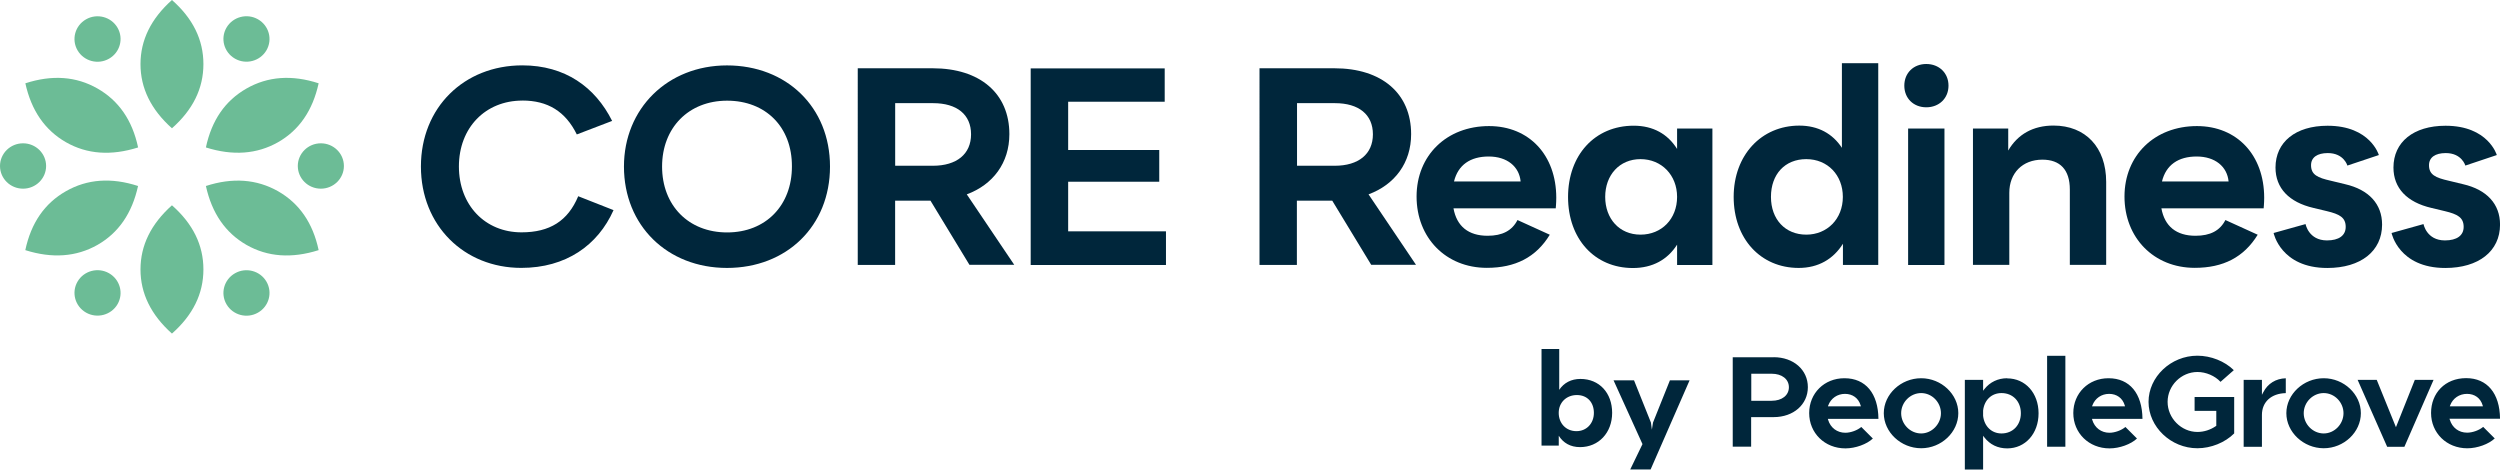<?xml version="1.0" encoding="UTF-8"?>
<svg id="Layer_1" data-name="Layer 1" xmlns="http://www.w3.org/2000/svg" viewBox="0 0 532.41 100">
  <defs>
    <style>
      .cls-1 {
        fill: #6cbc96;
      }

      .cls-2 {
        fill: #00263b;
      }
    </style>
  </defs>
  <g>
    <path class="cls-1" d="M4.91,40.18c2.71,0,4.91-2.17,4.91-4.83s-2.19-4.83-4.91-4.83-4.91,2.17-4.91,4.83,2.19,4.83,4.91,4.83Z"/>
    <path class="cls-1" d="M29.92,13.66c0,5.1,2.22,9.66,6.7,13.66,4.46-3.94,6.7-8.48,6.7-13.66s-2.22-9.71-6.7-13.66c-4.46,3.99-6.7,8.53-6.7,13.66Z"/>
    <path class="cls-1" d="M29.92,57.38c0,5.1,2.22,9.66,6.7,13.66,4.46-3.94,6.7-8.48,6.7-13.66s-2.22-9.71-6.7-13.66c-4.46,3.99-6.7,8.53-6.7,13.66Z"/>
    <path class="cls-1" d="M14.05,30.29c4.49,2.56,9.61,2.93,15.36,1.11-1.23-5.79-4.12-9.96-8.65-12.55s-9.66-2.96-15.36-1.11c1.28,5.82,4.17,9.98,8.65,12.55Z"/>
    <path class="cls-1" d="M52.5,52.16c4.49,2.56,9.61,2.93,15.36,1.11-1.23-5.79-4.12-9.96-8.65-12.55-4.54-2.56-9.66-2.96-15.36-1.11,1.28,5.82,4.17,9.98,8.65,12.55Z"/>
    <path class="cls-1" d="M20.75,52.16c4.49-2.56,7.37-6.73,8.65-12.55-5.69-1.85-10.82-1.48-15.36,1.11-4.54,2.59-7.42,6.75-8.65,12.55,5.74,1.82,10.87,1.43,15.36-1.11Z"/>
    <path class="cls-1" d="M59.21,30.29c4.49-2.56,7.37-6.73,8.65-12.55-5.69-1.85-10.82-1.48-15.36,1.11s-7.42,6.75-8.65,12.55c5.74,1.82,10.87,1.43,15.36-1.11Z"/>
    <path class="cls-1" d="M25.02,64.8c1.36-2.32.54-5.27-1.8-6.61s-5.35-.54-6.7,1.77c-1.36,2.32-.54,5.27,1.8,6.61,2.34,1.33,5.35.54,6.7-1.77Z"/>
    <path class="cls-1" d="M54.94,66.58c2.34-1.33,3.16-4.29,1.8-6.61s-4.36-3.11-6.7-1.77c-2.34,1.33-3.16,4.29-1.8,6.61s4.36,3.11,6.7,1.77Z"/>
    <path class="cls-1" d="M68.33,40.18c2.71,0,4.91-2.17,4.91-4.83s-2.19-4.83-4.91-4.83-4.91,2.17-4.91,4.83,2.19,4.83,4.91,4.83Z"/>
    <path class="cls-1" d="M56.74,10.72c1.36-2.32.54-5.27-1.8-6.61s-5.35-.54-6.7,1.77c-1.36,2.32-.54,5.27,1.8,6.61s5.35.54,6.7-1.77Z"/>
    <path class="cls-1" d="M23.22,12.5c2.34-1.33,3.16-4.29,1.8-6.61s-4.36-3.11-6.7-1.77c-2.34,1.33-3.16,4.29-1.8,6.61s4.36,3.11,6.7,1.77Z"/>
  </g>
  <g>
    <g>
      <path class="cls-2" d="M111.24,21.42c-7.86,0-13.51,5.77-13.51,14.03s5.6,14.03,13.33,14.03c6.01,0,9.88-2.42,12.08-7.69l7.52,2.96c-3.35,7.52-10.16,12.3-19.65,12.3-12.18,0-21.37-9.02-21.37-21.59s9.19-21.54,21.59-21.54c9.12,0,15.53,4.63,19.13,11.83l-7.52,2.88c-2.42-4.91-6.19-7.22-11.61-7.22v.02Z"/>
      <path class="cls-2" d="M132.88,35.47c0-12.35,9.29-21.54,21.94-21.54s21.94,8.85,21.94,21.54-9.24,21.59-21.94,21.59-21.94-9.02-21.94-21.59ZM168.65,35.47c.05-8.43-5.6-14.03-13.8-14.03s-13.85,5.77-13.85,14.03,5.6,14.03,13.85,14.03,13.8-5.77,13.8-14.03Z"/>
      <path class="cls-2" d="M198.15,42.74h-7.52v13.68h-7.96V14.54h15.95c10.11,0,16.34,5.37,16.34,14.03,0,6.11-3.48,10.75-9.07,12.82l10.11,15.01h-9.54l-8.31-13.68v.02ZM190.63,35.3h8.04c5.08,0,8.13-2.49,8.13-6.7s-3.01-6.63-8.08-6.63h-8.08s0,13.33,0,13.33Z"/>
      <path class="cls-2" d="M248.31,49.27v7.17h-28.81V14.57h28.54v7.1h-20.56v10.28h19.4v6.75h-19.4v10.57h20.85-.02Z"/>
      <path class="cls-2" d="M283.71,42.74h-7.52v13.68h-7.96V14.54h15.95c10.11,0,16.34,5.37,16.34,14.03,0,6.11-3.48,10.75-9.07,12.82l10.11,15.01h-9.54l-8.31-13.68v.02ZM276.21,35.3h8.04c5.08,0,8.13-2.49,8.13-6.7s-3.01-6.63-8.08-6.63h-8.08v13.33Z"/>
      <path class="cls-2" d="M331.3,44.37h-21.76c.69,3.82,3.18,5.84,7.27,5.84,3.13,0,5.2-1.08,6.36-3.35l6.88,3.13c-2.93,4.81-7.35,7.05-13.41,7.05-8.73,0-14.96-6.41-14.96-15.18s6.41-15.01,15.43-15.01c8.55,0,14.32,6.19,14.32,15.26,0,1.16-.12,2.32-.12,2.32v-.05ZM323.84,38.65c-.3-3.18-2.88-5.32-6.8-5.32s-6.53,1.8-7.39,5.32h14.2Z"/>
      <path class="cls-2" d="M364.68,27.38v29.06h-7.52v-4.34c-2.02,3.18-5.2,4.98-9.42,4.98-8.13,0-13.8-6.19-13.8-15.13s5.72-15.18,13.98-15.18c4.17,0,7.27,1.8,9.24,4.95v-4.34h7.52ZM357.16,41.93c0-4.63-3.3-8.04-7.79-8.04s-7.52,3.4-7.52,8.04,3.01,8.04,7.52,8.04,7.79-3.35,7.79-8.04Z"/>
      <path class="cls-2" d="M400,13.46v42.96h-7.52v-4.51c-2.02,3.23-5.2,5.15-9.42,5.15-8.13,0-13.85-6.24-13.85-15.13s5.89-15.18,13.98-15.18c4.04,0,7.1,1.73,9.07,4.73V13.46h7.74ZM392.46,41.93c0-4.63-3.23-8.04-7.79-8.04s-7.52,3.23-7.52,8.04,3.06,8.04,7.52,8.04,7.79-3.35,7.79-8.04Z"/>
      <path class="cls-2" d="M405.55,18.24c0-2.71,1.97-4.61,4.68-4.61s4.73,1.9,4.73,4.61-2.02,4.61-4.73,4.61-4.68-1.9-4.68-4.61ZM406.36,27.38h7.74v29.06h-7.74v-29.06Z"/>
      <path class="cls-2" d="M420.16,27.38h7.52v4.68c2.02-3.48,5.32-5.32,9.64-5.32,6.8,0,11.22,4.61,11.22,12v17.67h-7.74v-16.05c0-4.21-2.07-6.36-5.84-6.36-4.26,0-7.05,2.88-7.05,7.05v15.36h-7.74v-29.06.02Z"/>
      <path class="cls-2" d="M482.06,44.37h-21.76c.69,3.82,3.18,5.84,7.27,5.84,3.13,0,5.2-1.08,6.36-3.35l6.88,3.13c-2.96,4.81-7.35,7.05-13.41,7.05-8.73,0-14.96-6.41-14.96-15.18s6.41-15.01,15.43-15.01c8.55,0,14.32,6.19,14.32,15.26,0,1.16-.12,2.32-.12,2.32v-.05ZM474.61,38.65c-.3-3.18-2.88-5.32-6.8-5.32s-6.53,1.8-7.39,5.32h14.2Z"/>
      <path class="cls-2" d="M484.2,49.62l6.8-1.9s.64,3.48,4.56,3.48c2.54,0,3.99-1.04,3.99-2.88,0-2.02-1.33-2.71-3.99-3.35l-2.88-.69c-5.2-1.21-8.08-4.21-8.08-8.6,0-5.42,4.26-8.9,11.09-8.9,9.12,0,10.92,6.24,10.92,6.24l-6.7,2.24s-.74-2.66-4.17-2.66c-2.24,0-3.57.91-3.57,2.59,0,2.02,1.38,2.66,4.21,3.3l3.06.74c5.03,1.16,7.86,4.21,7.86,8.6,0,5.67-4.56,9.24-11.66,9.24-9.93,0-11.44-7.44-11.44-7.44h0Z"/>
      <path class="cls-2" d="M509.32,49.62l6.8-1.9s.64,3.48,4.56,3.48c2.54,0,3.99-1.04,3.99-2.88,0-2.02-1.33-2.71-3.99-3.35l-2.88-.69c-5.2-1.21-8.08-4.21-8.08-8.6,0-5.42,4.26-8.9,11.09-8.9,9.12,0,10.92,6.24,10.92,6.24l-6.7,2.24s-.74-2.66-4.17-2.66c-2.24,0-3.57.91-3.57,2.59,0,2.02,1.38,2.66,4.21,3.3l3.06.74c5.03,1.16,7.86,4.21,7.86,8.6,0,5.67-4.56,9.24-11.66,9.24-9.93,0-11.44-7.44-11.44-7.44h0Z"/>
    </g>
    <g>
      <path class="cls-2" d="M426.25,92.31c-2.1,0-3.67-1.5-3.92-3.75v-1.13c.25-2.24,1.8-3.72,3.92-3.72,2.42,0,4.12,1.77,4.12,4.29s-1.7,4.31-4.12,4.31ZM427.46,80.55c-1.95,0-3.67.81-4.86,2.32l-.27.35v-2.32h-3.89v19.1h3.89v-7.2l.27.35c1.18,1.53,2.86,2.34,4.86,2.34,3.87,0,6.68-3.16,6.68-7.47s-2.81-7.44-6.68-7.44h0v-.02ZM409.14,92.31c-2.32,0-4.26-1.97-4.26-4.31s1.95-4.29,4.26-4.29,4.21,1.97,4.21,4.29-1.95,4.31-4.21,4.31ZM409.14,80.55c-4.31,0-7.96,3.4-7.96,7.44s3.65,7.47,7.96,7.47,7.91-3.43,7.91-7.47-3.62-7.44-7.91-7.44ZM389.28,86.54l.07-.2c.57-1.53,1.95-2.46,3.57-2.46s2.88.91,3.33,2.46l.05.2h-7.05.02ZM392.78,80.55c-4.26,0-7.49,3.18-7.49,7.42s3.3,7.52,7.72,7.52c2.14,0,4.56-.89,5.84-2.1l-2.46-2.46c-.84.71-2.24,1.23-3.4,1.23-1.75,0-3.16-1.06-3.67-2.76l-.05-.2h10.77c-.05-5.42-2.74-8.65-7.22-8.65h-.02ZM377.3,85.36h-4.34v-5.77h4.34c2.19,0,3.67,1.16,3.67,2.88s-1.48,2.88-3.67,2.88h0ZM377.74,76.09h-8.73v19.03h3.92v-6.29h4.81c4.21,0,7.27-2.69,7.27-6.38s-3.06-6.38-7.27-6.38v.02ZM482.01,83.51l-.3.57v-3.18h-3.89v14.25h3.89v-6.8c0-2.76,2-4.56,5.08-4.63v-3.16c-2.1.05-3.85,1.13-4.78,2.96ZM514.27,80.9l-4.02,10.08-4.09-10.08h-4.07l6.29,14.25h3.67l6.21-14.25h-4.02.02ZM521.79,86.34c.57-1.53,1.95-2.46,3.6-2.46s2.88.91,3.33,2.46l.05.2h-7.05l.07-.2h0ZM525.39,92.14c-1.75,0-3.16-1.06-3.67-2.76l-.07-.2h10.77c-.05-5.42-2.74-8.65-7.22-8.65s-7.47,3.18-7.47,7.42,3.3,7.52,7.72,7.52c2.14,0,4.56-.89,5.84-2.1l-2.46-2.46c-.84.71-2.24,1.23-3.4,1.23h-.02ZM494.87,92.31c-2.32,0-4.26-1.97-4.26-4.31s1.95-4.29,4.26-4.29,4.21,1.97,4.21,4.29-1.92,4.31-4.21,4.31ZM494.87,80.55c-4.31,0-7.96,3.4-7.96,7.44s3.65,7.47,7.96,7.47,7.91-3.43,7.91-7.47-3.62-7.44-7.91-7.44ZM445.53,86.54l.07-.2c.57-1.53,1.95-2.46,3.57-2.46s2.88.91,3.33,2.46l.05.2h-7.05.02ZM449.03,80.55c-4.26,0-7.49,3.18-7.49,7.42s3.3,7.52,7.72,7.52c2.14,0,4.56-.89,5.84-2.1l-2.46-2.46c-.84.71-2.24,1.23-3.4,1.23-1.75,0-3.16-1.06-3.67-2.76l-.05-.2h10.75c-.05-5.42-2.74-8.65-7.22-8.65h0ZM467.41,87.5h4.58v3.18l-.07.05c-1.16.81-2.56,1.26-3.94,1.26-3.45,0-6.36-2.93-6.36-6.41s2.91-6.36,6.36-6.36c1.8,0,3.72.81,4.91,2.1l2.83-2.49c-1.92-1.9-4.88-3.08-7.76-3.08-5.64,0-10.4,4.51-10.4,9.83s4.76,9.88,10.4,9.88c2.91,0,5.89-1.21,7.84-3.16v-7.76h-8.43v2.93h0l.05.02ZM435.96,95.14h3.89v-19.37h-3.89v19.37Z"/>
      <g>
        <path class="cls-2" d="M336.58,80.7c4.02,0,6.75,2.98,6.75,7.22s-2.88,7.3-6.83,7.3c-2.07,0-3.57-.89-4.54-2.42v2.1h-3.67v-20.58h3.77v8.7c.99-1.48,2.54-2.32,4.51-2.32ZM335.74,91.82c2.14,0,3.7-1.65,3.7-3.89s-1.4-3.8-3.62-3.8-3.87,1.58-3.87,3.8,1.55,3.89,3.77,3.89h.02Z"/>
        <polygon class="cls-2" points="347.18 99.98 351.52 99.98 359.82 81 355.63 81 352.03 89.99 351.79 91.5 351.59 89.99 347.99 81 343.63 81 349.79 94.58 347.18 99.98"/>
      </g>
    </g>
  </g>
</svg>